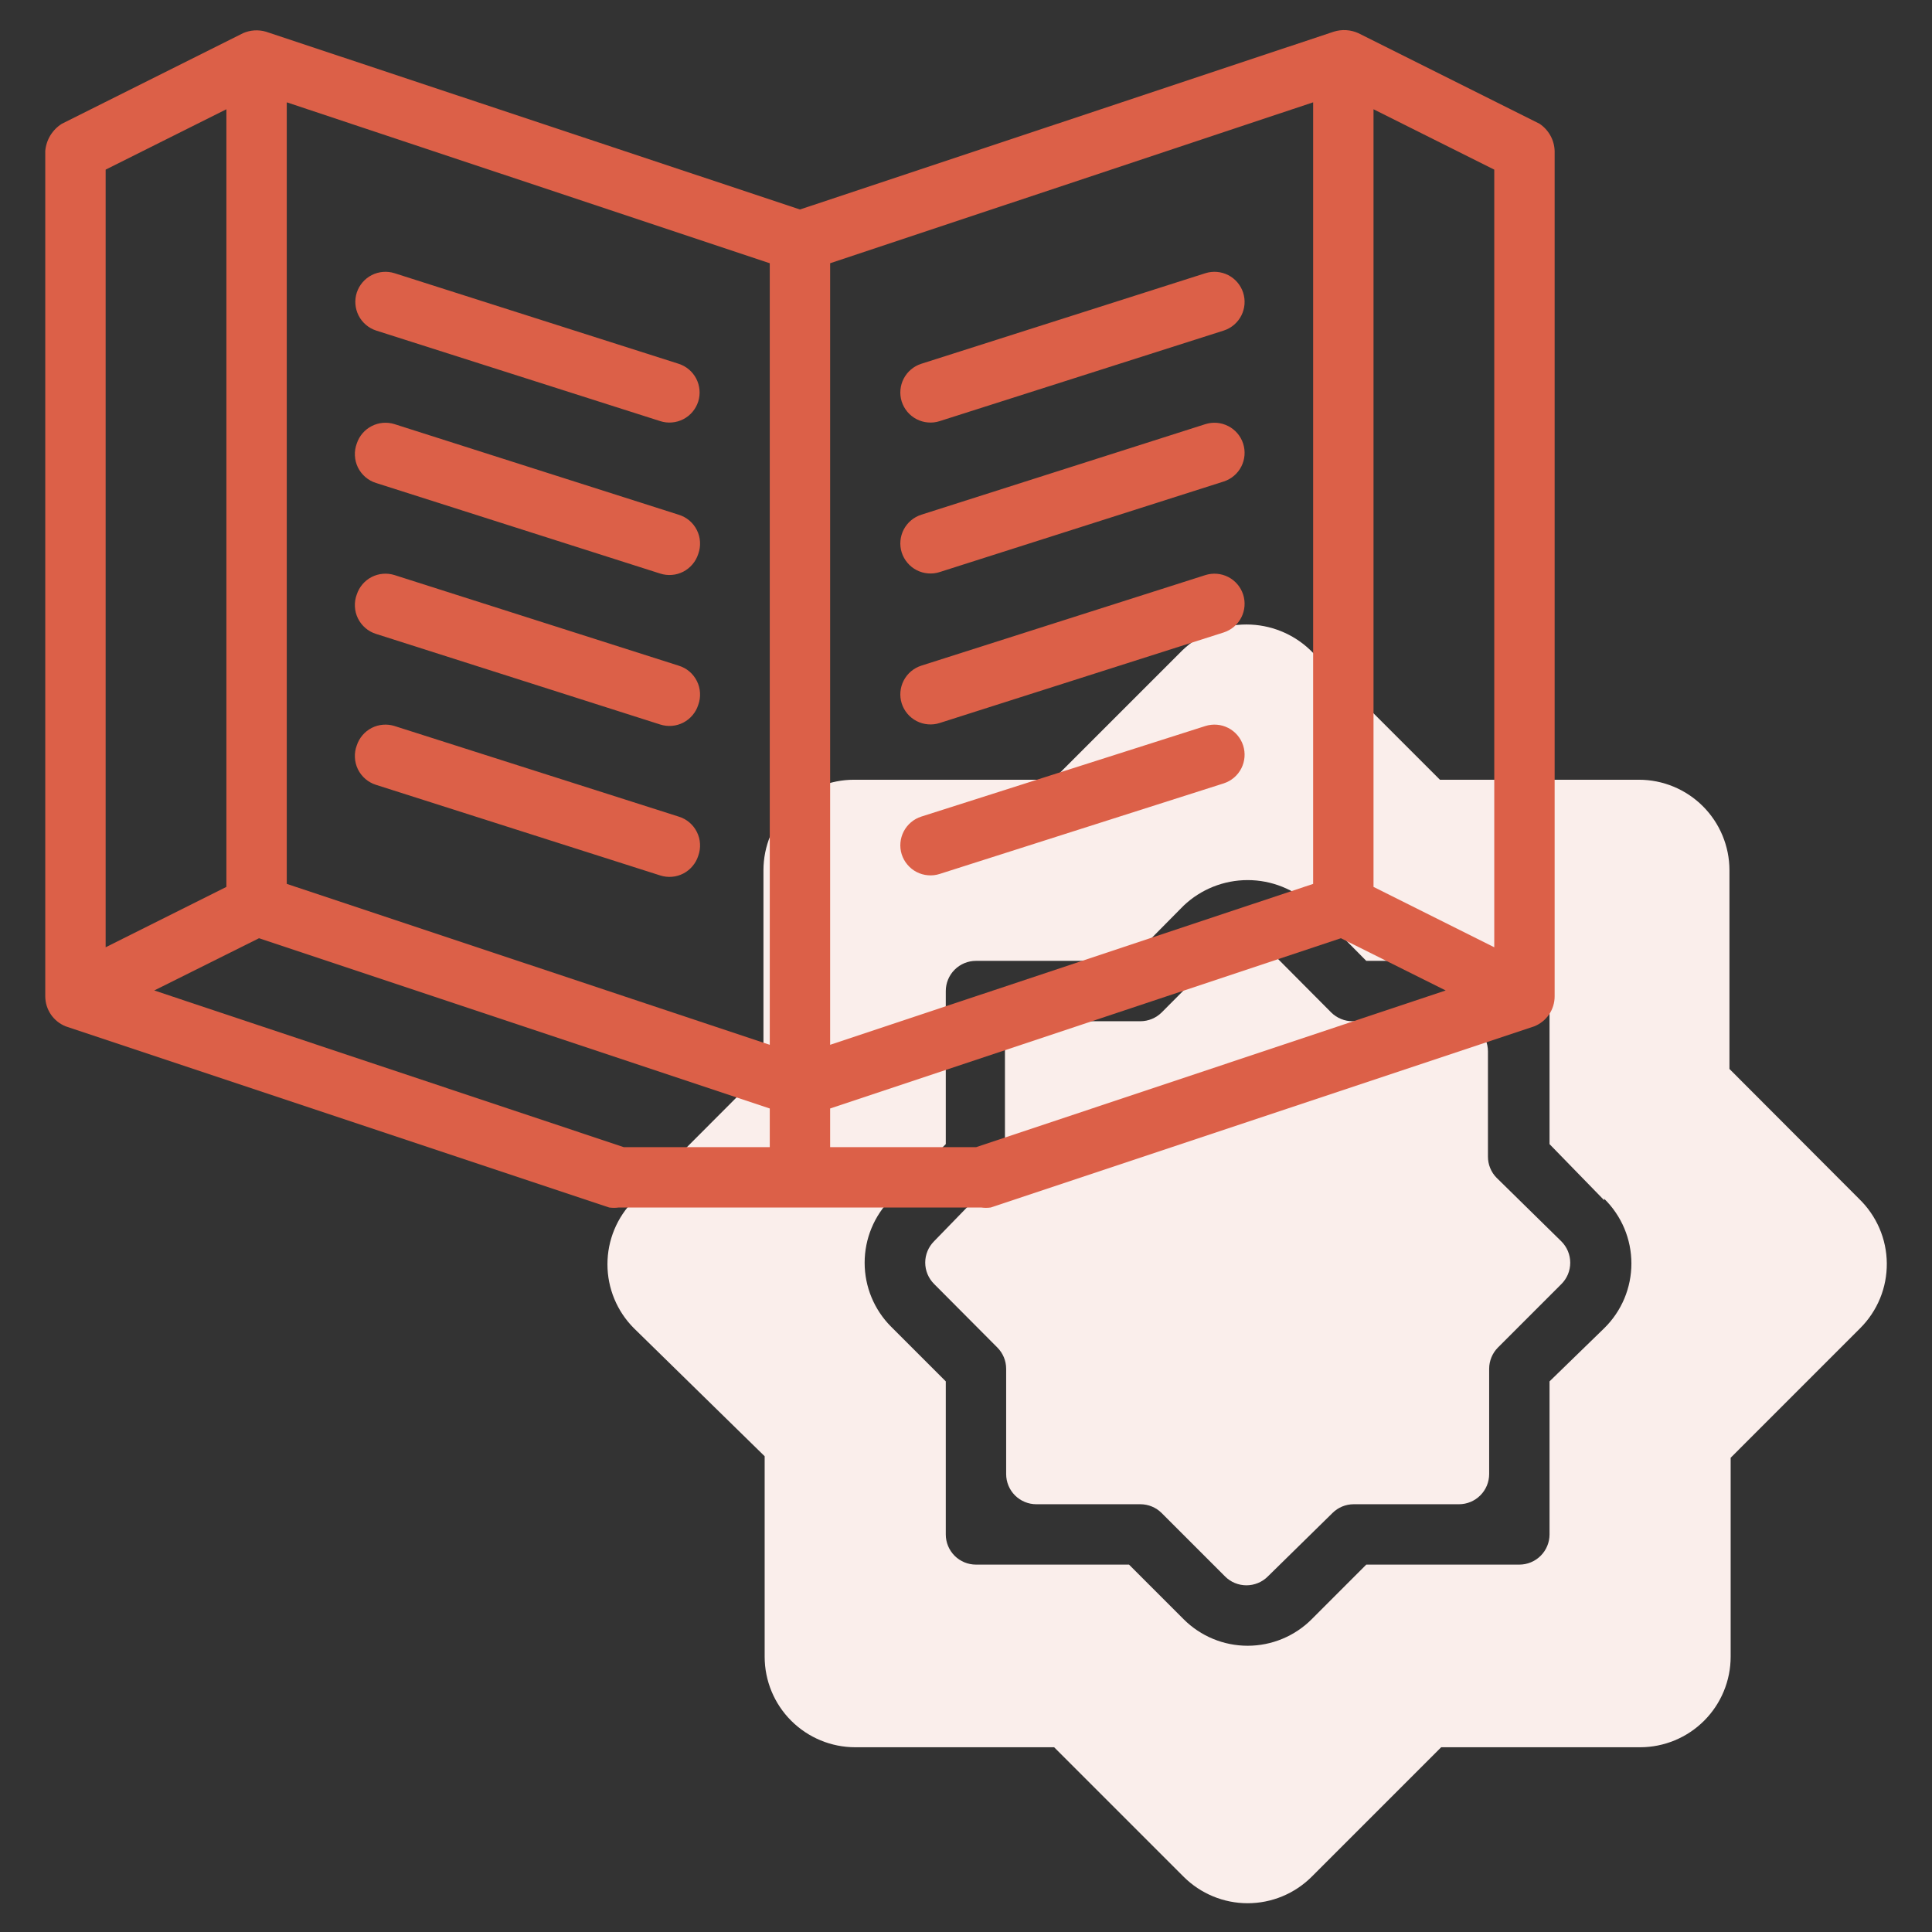 <svg xmlns="http://www.w3.org/2000/svg" width="56" height="56" viewBox="0 0 56 56" fill="none">
<rect x="0" y="0" width="56" height="56" fill="#333333" stroke="none"/>
<path d="M45.255 35.98C45.337 36.061 45.402 36.158 45.447 36.265C45.491 36.371 45.514 36.486 45.514 36.601C45.514 36.717 45.491 36.831 45.447 36.938C45.402 37.044 45.337 37.141 45.255 37.222L43.417 39.06C43.256 39.223 43.165 39.443 43.164 39.672V42.726C43.164 42.958 43.072 43.181 42.907 43.345C42.743 43.509 42.521 43.601 42.289 43.601H39.235C39.005 43.602 38.785 43.693 38.623 43.855L36.75 45.693C36.669 45.775 36.572 45.84 36.465 45.884C36.359 45.928 36.244 45.951 36.129 45.951C36.013 45.951 35.899 45.928 35.792 45.884C35.686 45.84 35.589 45.775 35.508 45.693L33.67 43.855C33.507 43.693 33.287 43.602 33.057 43.601H30.039C29.807 43.601 29.584 43.509 29.42 43.345C29.256 43.181 29.164 42.958 29.164 42.726V39.672C29.163 39.443 29.072 39.223 28.91 39.06L27.073 37.214C26.91 37.05 26.818 36.828 26.818 36.597C26.818 36.366 26.91 36.144 27.073 35.98L28.875 34.125C28.956 34.043 29.02 33.946 29.064 33.84C29.107 33.733 29.129 33.619 29.129 33.504V30.476C29.129 30.244 29.221 30.022 29.385 29.858C29.549 29.693 29.772 29.601 30.004 29.601H33.057C33.287 29.6 33.507 29.509 33.67 29.348L35.508 27.501C35.589 27.419 35.686 27.354 35.792 27.31C35.899 27.265 36.013 27.242 36.129 27.242C36.244 27.242 36.359 27.265 36.465 27.31C36.572 27.354 36.669 27.419 36.75 27.501L38.587 29.348C38.669 29.429 38.766 29.493 38.873 29.536C38.979 29.58 39.094 29.602 39.209 29.601H42.254C42.486 29.601 42.708 29.693 42.873 29.858C43.037 30.022 43.129 30.244 43.129 30.476V33.521C43.128 33.636 43.15 33.751 43.194 33.857C43.237 33.964 43.301 34.061 43.383 34.142L45.255 35.98ZM53.917 38.5L50.164 42.254V48.02C50.164 48.716 49.887 49.384 49.395 49.876C48.903 50.368 48.235 50.645 47.539 50.645H41.773L38.019 54.399C37.527 54.89 36.859 55.166 36.164 55.166C35.468 55.166 34.801 54.89 34.309 54.399L30.555 50.645H24.789C24.093 50.645 23.425 50.368 22.933 49.876C22.44 49.384 22.164 48.716 22.164 48.02V42.21L18.375 38.5C17.883 38.008 17.607 37.341 17.607 36.645C17.607 35.949 17.883 35.282 18.375 34.79L22.129 31.027V25.226C22.129 24.53 22.405 23.862 22.898 23.37C23.39 22.878 24.058 22.601 24.754 22.601H30.52L34.274 18.848C34.772 18.368 35.437 18.101 36.129 18.101C36.82 18.101 37.485 18.368 37.984 18.848L41.737 22.601H47.504C48.2 22.601 48.868 22.878 49.36 23.37C49.852 23.862 50.129 24.53 50.129 25.226V30.984L53.883 34.746C54.135 34.988 54.336 35.279 54.475 35.599C54.614 35.921 54.687 36.266 54.69 36.616C54.693 36.965 54.627 37.312 54.494 37.636C54.361 37.959 54.165 38.253 53.917 38.5ZM46.498 34.79L44.914 33.163V28.726C44.914 28.494 44.822 28.272 44.657 28.108C44.493 27.943 44.271 27.851 44.039 27.851H39.602L38.019 26.25C37.518 25.775 36.854 25.51 36.164 25.51C35.474 25.51 34.809 25.775 34.309 26.25L32.725 27.851H28.289C28.057 27.851 27.834 27.943 27.67 28.108C27.506 28.272 27.414 28.494 27.414 28.726V33.163L25.83 34.746C25.338 35.238 25.062 35.906 25.062 36.601C25.062 37.297 25.338 37.964 25.83 38.456L27.414 40.04V44.476C27.414 44.708 27.506 44.931 27.67 45.095C27.834 45.259 28.057 45.351 28.289 45.351H32.725L34.309 46.935C34.801 47.427 35.468 47.703 36.164 47.703C36.859 47.703 37.527 47.427 38.019 46.935L39.602 45.351H44.039C44.271 45.351 44.493 45.259 44.657 45.095C44.822 44.931 44.914 44.708 44.914 44.476V40.04L46.498 38.5C46.748 38.255 46.946 37.964 47.082 37.641C47.217 37.319 47.287 36.973 47.287 36.623C47.287 36.273 47.217 35.927 47.082 35.605C46.946 35.283 46.748 34.991 46.498 34.746V34.79Z" fill="#faeeeb"/>
<path d="M10.342 8.479C10.415 8.26 10.57 8.079 10.774 7.974C10.979 7.87 11.217 7.85 11.436 7.919L19.67 10.544C19.89 10.614 20.073 10.769 20.18 10.973C20.286 11.178 20.308 11.417 20.239 11.637C20.204 11.747 20.148 11.849 20.073 11.938C19.999 12.026 19.908 12.098 19.806 12.151C19.703 12.204 19.591 12.236 19.477 12.245C19.362 12.255 19.246 12.242 19.136 12.206L10.902 9.581C10.682 9.509 10.499 9.353 10.394 9.146C10.289 8.939 10.271 8.699 10.342 8.479ZM19.67 23.669L11.436 21.044C11.217 20.975 10.979 20.995 10.774 21.099C10.57 21.204 10.415 21.385 10.342 21.604C10.3 21.715 10.281 21.835 10.287 21.954C10.292 22.074 10.322 22.191 10.374 22.298C10.427 22.405 10.501 22.501 10.592 22.579C10.682 22.656 10.788 22.715 10.902 22.75L19.136 25.375C19.246 25.41 19.362 25.424 19.477 25.414C19.591 25.405 19.703 25.373 19.806 25.32C19.908 25.267 19.999 25.194 20.073 25.106C20.148 25.018 20.204 24.916 20.239 24.806C20.28 24.694 20.297 24.575 20.29 24.457C20.284 24.338 20.253 24.221 20.199 24.115C20.146 24.009 20.072 23.914 19.981 23.837C19.89 23.761 19.784 23.703 19.67 23.669ZM19.67 19.294L11.436 16.669C11.217 16.6 10.979 16.62 10.774 16.724C10.57 16.829 10.415 17.01 10.342 17.229C10.3 17.34 10.281 17.46 10.287 17.579C10.292 17.699 10.322 17.816 10.374 17.923C10.427 18.03 10.501 18.126 10.592 18.204C10.682 18.281 10.788 18.34 10.902 18.375L19.136 21C19.246 21.035 19.362 21.049 19.477 21.039C19.591 21.03 19.703 20.998 19.806 20.945C19.908 20.892 19.999 20.819 20.073 20.731C20.148 20.643 20.204 20.541 20.239 20.431C20.28 20.319 20.297 20.2 20.29 20.082C20.284 19.963 20.253 19.846 20.199 19.74C20.146 19.634 20.072 19.539 19.981 19.462C19.89 19.386 19.784 19.328 19.67 19.294ZM19.67 14.919L11.436 12.294C11.217 12.225 10.979 12.245 10.774 12.35C10.57 12.454 10.415 12.635 10.342 12.854C10.3 12.966 10.281 13.085 10.287 13.204C10.292 13.324 10.322 13.441 10.374 13.548C10.427 13.655 10.501 13.751 10.592 13.829C10.682 13.906 10.788 13.965 10.902 14L19.136 16.625C19.246 16.66 19.362 16.674 19.477 16.664C19.591 16.655 19.703 16.623 19.806 16.57C19.908 16.517 19.999 16.444 20.073 16.356C20.148 16.268 20.204 16.166 20.239 16.056C20.28 15.944 20.297 15.825 20.29 15.707C20.284 15.588 20.253 15.472 20.199 15.365C20.146 15.258 20.072 15.164 19.981 15.087C19.89 15.011 19.784 14.953 19.67 14.919ZM34.939 7.919L26.705 10.544C26.485 10.614 26.302 10.769 26.195 10.973C26.089 11.178 26.067 11.417 26.136 11.637C26.171 11.747 26.227 11.849 26.302 11.938C26.376 12.026 26.467 12.098 26.569 12.151C26.672 12.204 26.784 12.236 26.898 12.245C27.013 12.255 27.129 12.242 27.239 12.206L35.472 9.581C35.693 9.509 35.876 9.353 35.981 9.146C36.086 8.939 36.104 8.699 36.032 8.479C35.96 8.26 35.805 8.079 35.6 7.974C35.396 7.87 35.158 7.85 34.939 7.919ZM34.939 21.044L26.705 23.669C26.485 23.739 26.302 23.894 26.195 24.099C26.089 24.303 26.067 24.542 26.136 24.762C26.171 24.872 26.227 24.974 26.302 25.062C26.376 25.151 26.467 25.223 26.569 25.276C26.672 25.329 26.784 25.361 26.898 25.37C27.013 25.38 27.129 25.367 27.239 25.331L35.472 22.706C35.693 22.634 35.876 22.478 35.981 22.271C36.086 22.064 36.104 21.824 36.032 21.604C35.96 21.385 35.805 21.204 35.6 21.099C35.396 20.995 35.158 20.975 34.939 21.044ZM34.939 16.669L26.705 19.294C26.485 19.364 26.302 19.519 26.195 19.724C26.089 19.928 26.067 20.167 26.136 20.387C26.171 20.497 26.227 20.599 26.302 20.688C26.376 20.776 26.467 20.848 26.569 20.901C26.672 20.954 26.784 20.986 26.898 20.995C27.013 21.005 27.129 20.992 27.239 20.956L35.472 18.331C35.693 18.259 35.876 18.103 35.981 17.896C36.086 17.689 36.104 17.449 36.032 17.229C35.96 17.01 35.805 16.829 35.6 16.724C35.396 16.62 35.158 16.6 34.939 16.669ZM34.939 12.294L26.705 14.919C26.485 14.989 26.302 15.144 26.195 15.348C26.089 15.553 26.067 15.792 26.136 16.012C26.171 16.122 26.227 16.224 26.302 16.312C26.376 16.401 26.467 16.473 26.569 16.526C26.672 16.579 26.784 16.611 26.898 16.62C27.013 16.63 27.129 16.617 27.239 16.581L35.472 13.956C35.693 13.884 35.876 13.728 35.981 13.521C36.086 13.314 36.104 13.074 36.032 12.854C35.96 12.635 35.805 12.454 35.6 12.35C35.396 12.245 35.158 12.225 34.939 12.294ZM45.062 4.375V28.875C45.063 29.064 45.007 29.248 44.901 29.405C44.794 29.561 44.643 29.681 44.468 29.75L28.718 35C28.625 35.013 28.53 35.013 28.438 35H17.938C17.845 35.013 17.75 35.013 17.657 35L1.907 29.75C1.732 29.681 1.581 29.561 1.475 29.405C1.368 29.248 1.312 29.064 1.312 28.875V4.375C1.326 4.215 1.377 4.061 1.46 3.924C1.544 3.788 1.658 3.672 1.794 3.587L7.044 0.962C7.253 0.87 7.489 0.854 7.709 0.919L23.188 6.072L38.657 0.919C38.894 0.844 39.149 0.86 39.375 0.962L44.625 3.587C44.755 3.675 44.863 3.792 44.939 3.929C45.015 4.065 45.057 4.218 45.062 4.375ZM43.312 27.457V4.917L39.812 3.167V25.707L43.312 27.457ZM24.062 30.284L38.062 25.62V2.966L24.062 7.63V30.284ZM8.312 25.62L22.312 30.284V7.63L8.312 2.966V25.62ZM3.062 27.457L6.562 25.707V3.167L3.062 4.917V27.457ZM18.078 33.25H22.312V32.13L7.508 27.195L4.471 28.709L18.078 33.25ZM41.904 28.709L38.867 27.195L24.062 32.13V33.25H28.297L41.904 28.709Z" fill="#dc6048"/>
</svg>